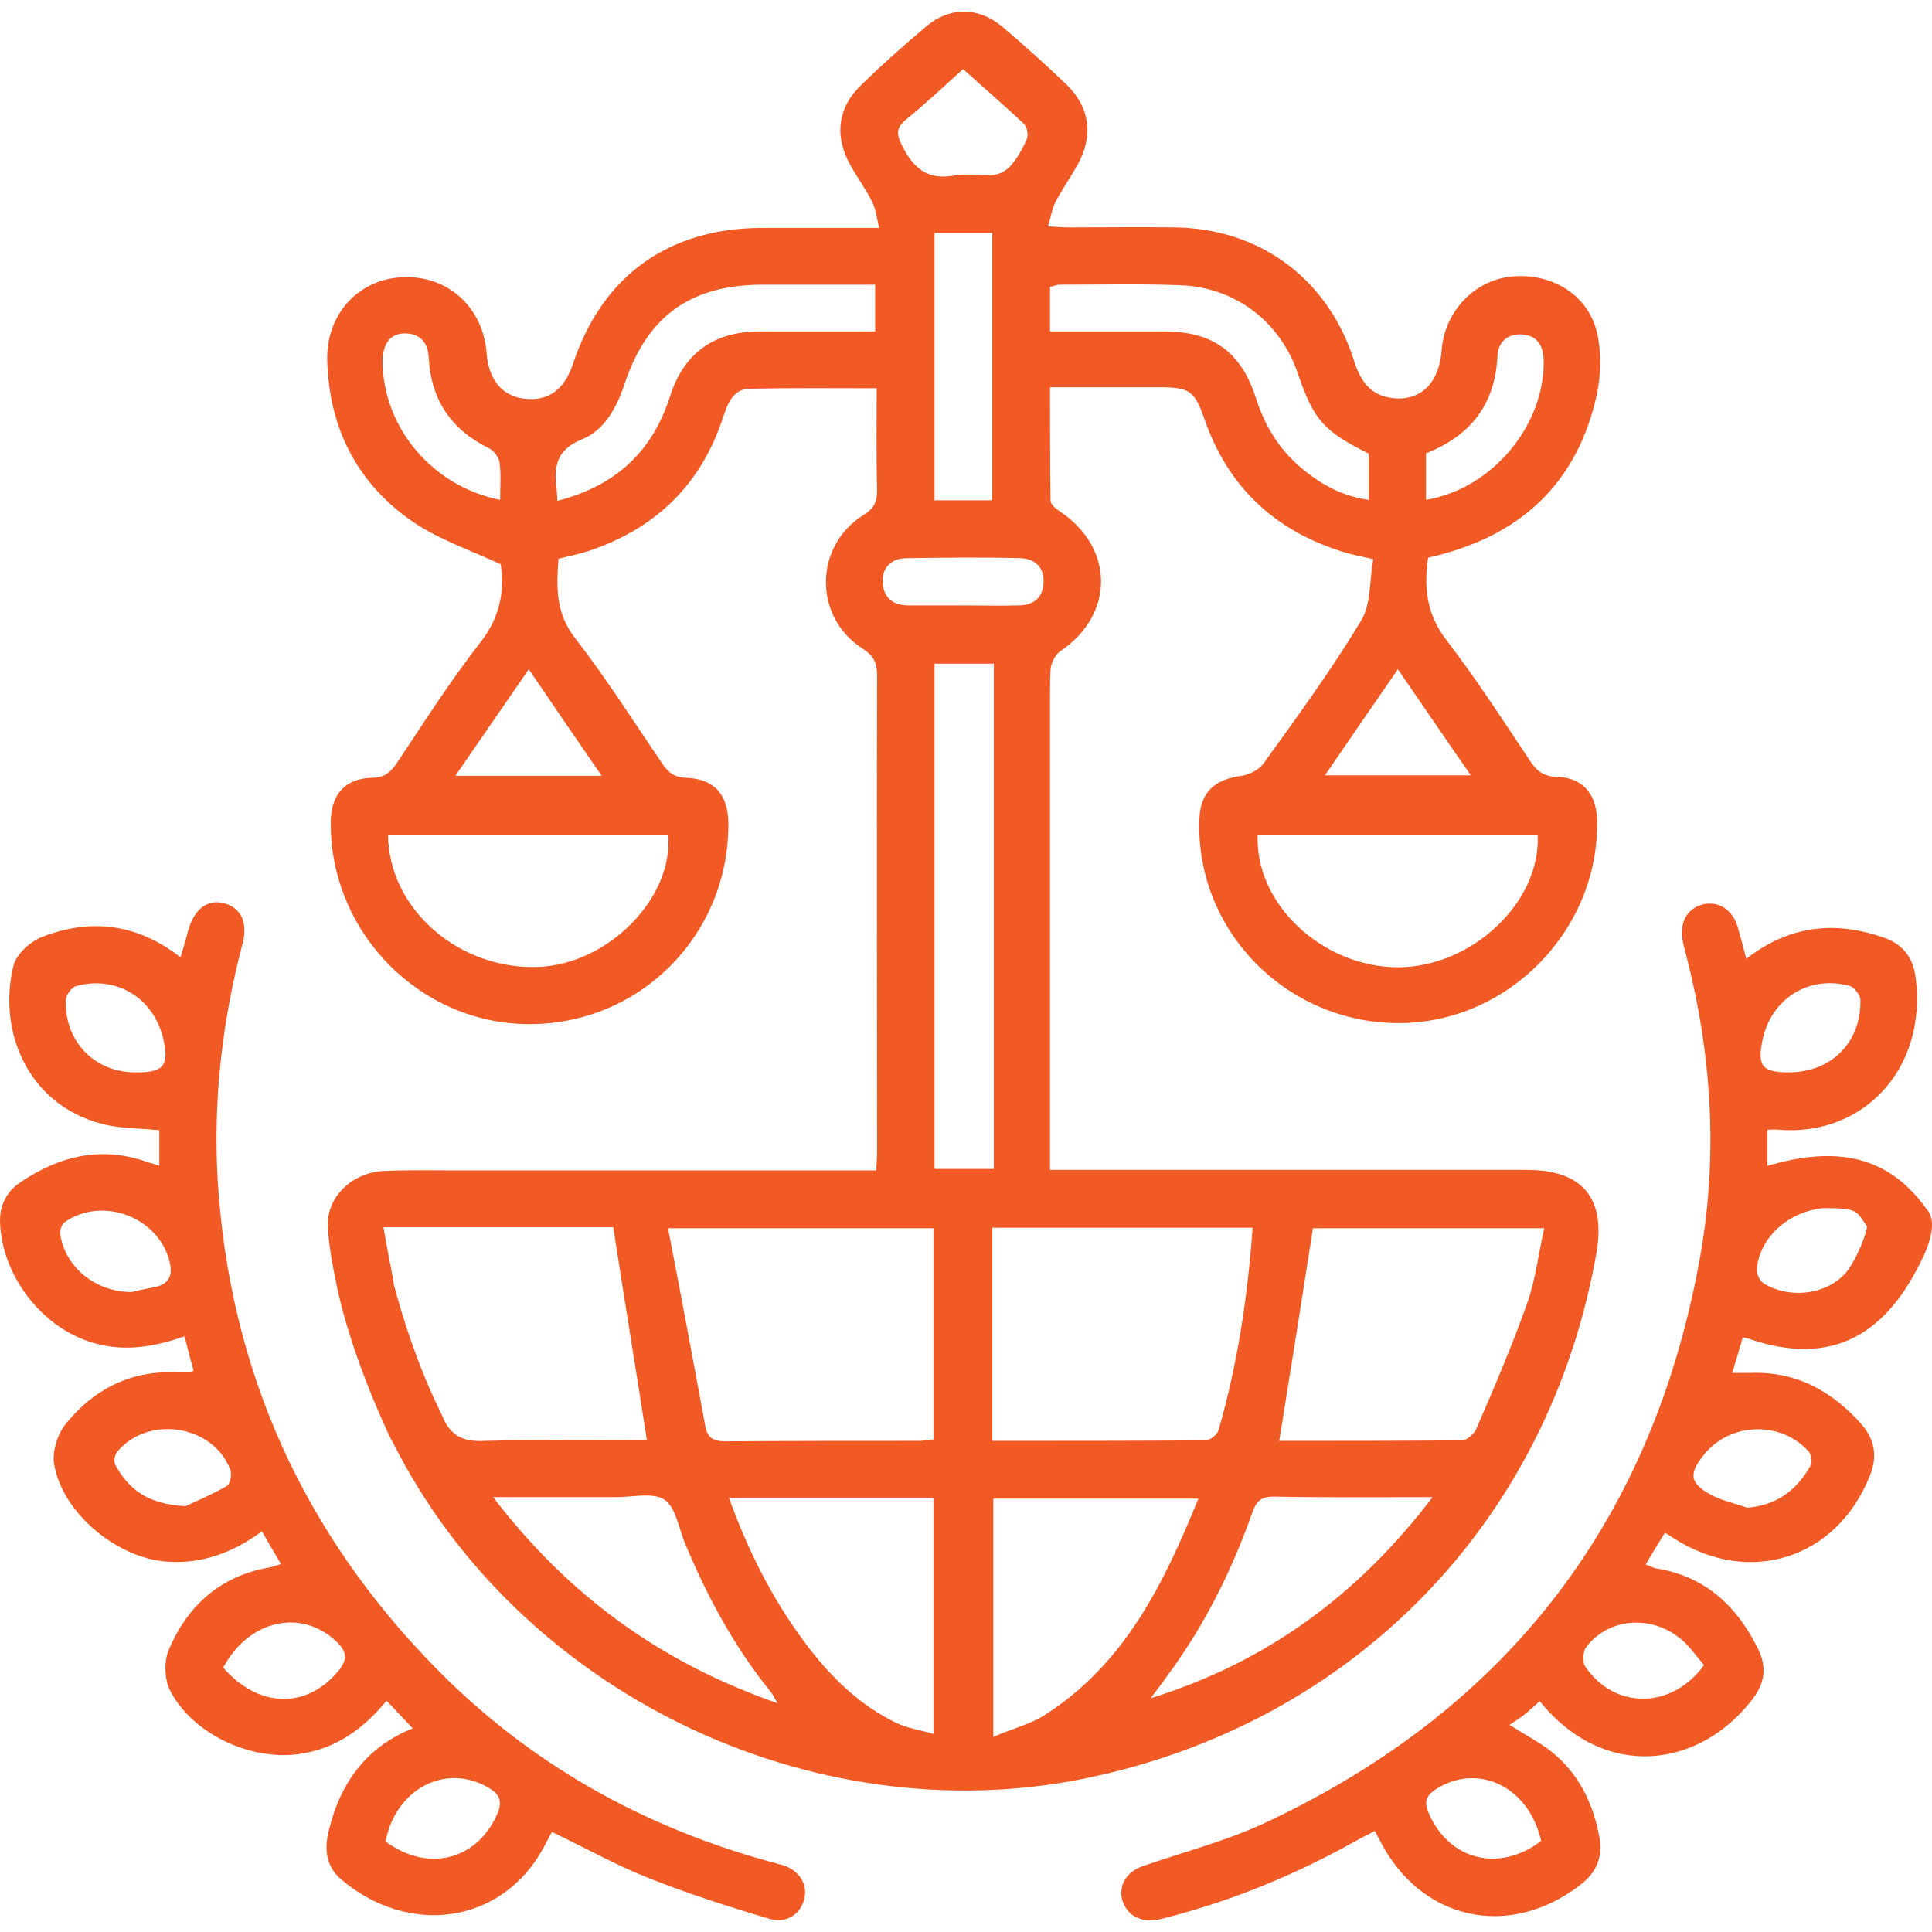<svg width="34" height="34" viewBox="0 0 34 34" fill="none" xmlns="http://www.w3.org/2000/svg">
<path d="M33.775 22.26C33.138 23.525 32.2 24.029 30.829 23.578C30.785 23.561 30.741 23.552 30.67 23.534C30.617 23.729 30.555 23.923 30.484 24.162C30.608 24.162 30.705 24.162 30.794 24.162C31.607 24.127 32.244 24.481 32.766 25.073C32.996 25.339 33.041 25.64 32.908 25.967C32.324 27.435 30.785 27.922 29.458 27.073C29.413 27.046 29.369 27.011 29.299 26.975C29.192 27.152 29.077 27.329 28.962 27.533C29.042 27.559 29.095 27.595 29.157 27.603C30.015 27.745 30.572 28.267 30.944 29.028C31.094 29.337 31.059 29.62 30.847 29.895C29.927 31.106 28.255 31.363 27.096 29.939C27.016 30.009 26.937 30.08 26.857 30.151C26.769 30.222 26.68 30.275 26.565 30.355C26.857 30.54 27.096 30.664 27.299 30.823C27.786 31.213 28.042 31.743 28.149 32.345C28.21 32.69 28.087 32.964 27.804 33.176C26.547 34.141 24.991 33.796 24.274 32.371C24.256 32.336 24.23 32.292 24.194 32.221C24.088 32.283 23.982 32.327 23.876 32.389C22.832 32.973 21.735 33.433 20.576 33.734C20.506 33.751 20.426 33.778 20.355 33.787C20.054 33.831 19.833 33.698 19.754 33.451C19.674 33.185 19.824 32.938 20.116 32.84C20.851 32.584 21.62 32.389 22.319 32.053C26.574 30.045 29.113 26.701 29.927 22.075C30.236 20.305 30.121 18.536 29.67 16.793C29.652 16.723 29.626 16.643 29.617 16.572C29.546 16.245 29.688 15.988 29.962 15.918C30.236 15.847 30.493 16.006 30.581 16.316C30.634 16.493 30.678 16.67 30.732 16.873C31.483 16.289 32.28 16.201 33.129 16.493C33.483 16.608 33.669 16.846 33.713 17.209C33.916 18.828 32.775 20.005 31.298 19.881C31.245 19.872 31.192 19.881 31.103 19.881C31.103 20.093 31.103 20.297 31.103 20.518C32.182 20.199 33.173 20.252 33.898 21.27C34.111 21.491 33.952 21.924 33.775 22.26ZM29.988 29.302C29.856 29.151 29.75 28.992 29.608 28.868C29.086 28.408 28.308 28.461 27.91 28.992C27.857 29.063 27.848 29.249 27.892 29.32C28.405 30.089 29.422 30.089 29.988 29.302ZM27.122 32.398C26.91 31.451 26.026 31.018 25.282 31.478C25.105 31.593 25.052 31.699 25.141 31.903C25.495 32.734 26.379 32.964 27.122 32.398ZM30.749 26.533C31.28 26.489 31.625 26.215 31.864 25.79C31.899 25.728 31.873 25.595 31.828 25.542C31.342 25.003 30.457 25.029 29.997 25.587C29.706 25.94 29.732 26.108 30.139 26.321C30.334 26.418 30.546 26.462 30.749 26.533ZM31.483 18.872C32.227 18.872 32.757 18.341 32.74 17.598C32.74 17.51 32.633 17.377 32.554 17.351C31.846 17.156 31.183 17.563 31.023 18.28C30.917 18.757 31.006 18.872 31.483 18.872ZM32.085 21.261C31.475 21.323 30.962 21.774 30.917 22.34C30.909 22.419 30.971 22.543 31.041 22.588C31.51 22.871 32.182 22.782 32.51 22.366C32.678 22.145 32.855 21.703 32.855 21.579C32.66 21.305 32.704 21.261 32.085 21.261Z" fill="#F15A25"/>
<path d="M26.866 20.588C24.203 20.588 18.479 20.588 18.479 20.588C18.479 20.588 18.479 12.415 18.479 12.264C18.479 12.105 18.479 11.946 18.488 11.778C18.497 11.671 18.568 11.53 18.648 11.468C19.621 10.822 19.621 9.637 18.639 8.991C18.577 8.947 18.488 8.876 18.488 8.805C18.479 8.151 18.479 7.487 18.479 6.815C19.152 6.815 19.78 6.815 20.408 6.815C20.939 6.815 21.027 6.886 21.195 7.372C21.602 8.549 22.407 9.318 23.593 9.699C23.752 9.752 23.929 9.787 24.168 9.84C24.097 10.212 24.132 10.628 23.955 10.92C23.433 11.787 22.832 12.609 22.239 13.432C22.159 13.547 21.983 13.635 21.85 13.653C21.372 13.715 21.124 13.945 21.107 14.414C21.036 16.369 22.628 17.997 24.601 18.005C26.547 18.014 28.166 16.342 28.104 14.405C28.086 13.954 27.839 13.68 27.387 13.671C27.166 13.662 27.051 13.573 26.936 13.405C26.459 12.689 25.99 11.963 25.468 11.282C25.114 10.831 25.052 10.362 25.132 9.814C26.724 9.46 27.759 8.531 28.104 6.93C28.175 6.585 28.184 6.196 28.104 5.851C27.945 5.178 27.29 4.789 26.582 4.869C25.937 4.94 25.424 5.488 25.371 6.16C25.326 6.762 24.981 7.08 24.468 7.001C24.088 6.939 23.929 6.673 23.823 6.328C23.363 4.904 22.168 4.02 20.673 4.002C20.054 3.993 19.435 4.002 18.816 4.002C18.709 4.002 18.603 3.993 18.444 3.984C18.497 3.807 18.515 3.666 18.577 3.551C18.692 3.33 18.842 3.117 18.966 2.896C19.249 2.383 19.178 1.879 18.762 1.481C18.391 1.127 18.019 0.791 17.63 0.463C17.214 0.118 16.71 0.118 16.303 0.463C15.914 0.791 15.534 1.127 15.171 1.481C14.746 1.879 14.676 2.383 14.959 2.896C15.082 3.117 15.233 3.321 15.348 3.551C15.41 3.675 15.428 3.825 15.472 4.011C14.738 4.011 14.065 4.011 13.393 4.011C11.756 4.02 10.598 4.86 10.085 6.399C9.934 6.859 9.651 7.063 9.235 7.018C8.837 6.974 8.598 6.682 8.563 6.213C8.501 5.408 7.882 4.842 7.086 4.878C6.298 4.913 5.732 5.541 5.759 6.355C5.794 7.532 6.281 8.496 7.245 9.168C7.705 9.487 8.253 9.672 8.811 9.929C8.881 10.38 8.811 10.849 8.457 11.3C7.926 11.981 7.466 12.707 6.988 13.423C6.873 13.591 6.767 13.688 6.546 13.688C6.077 13.697 5.829 13.98 5.821 14.449C5.794 16.395 7.386 18.023 9.315 18.023C11.279 18.023 12.836 16.44 12.818 14.476C12.809 13.98 12.57 13.706 12.075 13.688C11.863 13.68 11.756 13.591 11.65 13.432C11.146 12.689 10.668 11.937 10.12 11.229C9.775 10.787 9.793 10.327 9.828 9.832C10.014 9.787 10.182 9.752 10.35 9.699C11.526 9.31 12.331 8.54 12.721 7.355C12.809 7.098 12.898 6.842 13.198 6.842C13.932 6.824 14.667 6.833 15.428 6.833C15.428 7.452 15.419 8.036 15.436 8.62C15.436 8.832 15.383 8.947 15.197 9.062C14.322 9.61 14.313 10.858 15.18 11.415C15.374 11.539 15.436 11.663 15.436 11.884C15.428 14.679 15.436 17.466 15.436 20.261C15.436 20.367 15.428 20.473 15.419 20.597H8.032C7.608 20.597 7.192 20.588 6.776 20.606C6.201 20.624 5.732 21.066 5.768 21.615C5.794 21.933 5.847 22.26 5.918 22.579C5.918 22.579 5.918 22.579 5.918 22.588C6.157 23.773 6.758 25.082 6.891 25.348C6.891 25.357 6.9 25.357 6.9 25.357C6.9 25.365 6.909 25.374 6.909 25.374C6.918 25.383 6.918 25.392 6.918 25.392C9.129 29.779 14.269 32.274 19.081 31.301C23.805 30.337 27.264 26.79 28.095 22.048C28.263 21.084 27.848 20.588 26.866 20.588ZM25.105 7.974C25.884 7.664 26.308 7.116 26.352 6.275C26.361 6.019 26.529 5.868 26.786 5.886C27.051 5.904 27.157 6.081 27.166 6.328C27.193 7.478 26.264 8.602 25.096 8.797V7.974H25.105ZM27.06 14.688C27.122 15.873 25.91 17.015 24.61 17.023C23.274 17.023 22.08 15.909 22.133 14.688H27.06ZM24.601 11.778C25.034 12.406 25.441 13.007 25.884 13.644H23.318C23.752 13.007 24.159 12.415 24.601 11.778ZM18.488 5.046C18.541 5.037 18.594 5.01 18.639 5.01C19.346 5.01 20.054 4.993 20.753 5.019C21.726 5.046 22.531 5.656 22.841 6.576C23.124 7.399 23.292 7.585 24.088 7.983V8.797C23.637 8.735 23.274 8.54 22.938 8.266C22.531 7.938 22.266 7.514 22.106 7.018C21.85 6.205 21.354 5.833 20.496 5.833C19.833 5.833 19.178 5.833 18.479 5.833V5.046H18.488ZM8.802 8.797C7.608 8.558 6.749 7.532 6.732 6.373C6.732 6.054 6.864 5.868 7.121 5.868C7.404 5.868 7.537 6.037 7.546 6.311C7.59 7.045 7.944 7.567 8.616 7.894C8.696 7.938 8.784 8.053 8.793 8.151C8.819 8.354 8.802 8.567 8.802 8.797ZM11.756 14.688C11.863 15.785 10.721 16.953 9.501 17.015C8.094 17.085 6.838 16.006 6.829 14.688H11.756ZM10.589 13.653H8.014C8.457 13.007 8.873 12.406 9.306 11.778C9.731 12.406 10.137 12.998 10.589 13.653ZM15.401 5.833H14.428C14.065 5.833 13.703 5.833 13.34 5.833C12.553 5.842 12.031 6.222 11.792 6.974C11.482 7.947 10.836 8.549 9.81 8.814C9.801 8.708 9.801 8.637 9.793 8.575C9.748 8.195 9.801 7.912 10.235 7.735C10.633 7.576 10.845 7.187 10.987 6.771C11.385 5.559 12.155 5.01 13.428 5.01C14.074 5.01 14.729 5.01 15.401 5.01V5.833ZM22.044 21.606C21.956 22.826 21.779 24.012 21.443 25.171C21.425 25.241 21.301 25.348 21.222 25.348C19.974 25.357 18.736 25.357 17.462 25.357V21.606H22.044ZM15.95 2.1C16.286 1.826 16.595 1.534 16.949 1.215C17.321 1.552 17.683 1.861 18.028 2.188C18.081 2.242 18.099 2.392 18.064 2.463C17.993 2.622 17.904 2.781 17.789 2.914C17.719 2.993 17.604 3.064 17.506 3.073C17.267 3.1 17.02 3.047 16.781 3.091C16.321 3.17 16.073 2.958 15.879 2.569C15.773 2.365 15.764 2.25 15.95 2.1ZM17.462 4.099V8.805H16.445V4.099H17.462ZM15.95 9.823C16.622 9.814 17.294 9.805 17.966 9.823C18.214 9.832 18.382 9.991 18.364 10.256C18.356 10.513 18.188 10.654 17.931 10.654C17.604 10.663 17.267 10.654 16.94 10.654C16.622 10.654 16.303 10.654 15.985 10.654C15.711 10.654 15.543 10.513 15.534 10.238C15.525 9.982 15.693 9.823 15.95 9.823ZM7.855 25.065C7.829 25.02 7.802 24.976 7.784 24.923C7.784 24.923 7.784 24.923 7.784 24.914C7.767 24.888 7.758 24.861 7.74 24.826C7.236 23.8 6.962 22.72 6.926 22.588C6.926 22.579 6.926 22.57 6.926 22.57C6.926 22.552 6.918 22.526 6.918 22.508C6.882 22.322 6.847 22.137 6.811 21.951C6.794 21.836 6.767 21.721 6.749 21.597H10.792C10.987 22.862 11.19 24.091 11.385 25.348C10.456 25.348 9.492 25.33 8.536 25.357C8.209 25.374 8.006 25.303 7.855 25.065ZM8.678 26.347C9.456 26.347 10.155 26.347 10.854 26.347C11.137 26.347 11.491 26.259 11.694 26.392C11.889 26.524 11.942 26.878 12.048 27.143C12.438 28.081 12.915 28.974 13.561 29.771C13.596 29.806 13.614 29.859 13.685 29.974C11.624 29.258 10.005 28.081 8.678 26.347ZM16.427 30.514C16.188 30.443 15.976 30.416 15.79 30.328C15.118 30.009 14.605 29.497 14.162 28.904C13.588 28.134 13.163 27.285 12.827 26.356H16.427V30.514ZM16.436 25.33C16.339 25.339 16.259 25.357 16.171 25.357C15.038 25.357 13.897 25.357 12.765 25.365C12.553 25.365 12.446 25.303 12.411 25.091C12.199 23.941 11.986 22.8 11.756 21.615H16.427V25.33H16.436ZM16.445 20.58V11.68H17.489C17.489 11.884 17.489 20.571 17.489 20.571H16.445V20.58ZM18.391 30.178C18.134 30.346 17.825 30.416 17.48 30.567V26.374H21.089C20.479 27.878 19.789 29.284 18.391 30.178ZM20.249 29.886C20.355 29.744 20.461 29.611 20.558 29.47C21.204 28.594 21.682 27.63 22.044 26.604C22.115 26.409 22.204 26.338 22.416 26.338C23.318 26.356 24.221 26.347 25.211 26.347C23.893 28.081 22.274 29.258 20.249 29.886ZM26.883 22.915C26.618 23.667 26.299 24.41 25.981 25.144C25.946 25.233 25.813 25.348 25.733 25.348C24.654 25.357 23.575 25.357 22.513 25.357C22.717 24.091 22.911 22.871 23.106 21.615H27.175C27.078 22.057 27.025 22.499 26.883 22.915Z" fill="#F15A25"/>
<path d="M9.713 32.239C9.66 32.336 9.607 32.433 9.563 32.522C8.82 33.875 7.183 34.079 5.998 33.07C5.723 32.831 5.706 32.513 5.794 32.186C5.998 31.354 6.467 30.735 7.263 30.416C7.103 30.248 6.962 30.098 6.803 29.93C6.396 30.425 5.909 30.779 5.263 30.868C4.414 30.991 3.379 30.514 2.99 29.744C2.893 29.549 2.884 29.231 2.972 29.028C3.3 28.258 3.875 27.736 4.733 27.586C4.795 27.577 4.857 27.55 4.945 27.524C4.83 27.329 4.724 27.152 4.609 26.949C4.096 27.329 3.538 27.533 2.91 27.48C2.052 27.409 1.106 26.63 0.955 25.781C0.911 25.56 1.008 25.241 1.159 25.056C1.654 24.445 2.309 24.109 3.123 24.153C3.202 24.153 3.273 24.153 3.353 24.153C3.362 24.153 3.37 24.145 3.406 24.118C3.353 23.932 3.3 23.729 3.247 23.517C2.698 23.711 2.176 23.791 1.637 23.631C0.725 23.366 0.018 22.428 0 21.482C0 21.181 0.133 20.951 0.38 20.792C1.07 20.332 1.805 20.164 2.61 20.456C2.672 20.473 2.733 20.491 2.804 20.518C2.804 20.288 2.804 20.084 2.804 19.89C2.442 19.854 2.097 19.863 1.778 19.774C0.46 19.421 -0.044 18.103 0.239 16.988C0.292 16.785 0.54 16.563 0.752 16.484C1.601 16.157 2.415 16.254 3.176 16.846C3.229 16.678 3.273 16.528 3.308 16.387C3.415 15.997 3.653 15.812 3.954 15.9C4.246 15.98 4.37 16.245 4.264 16.625C3.91 17.979 3.751 19.35 3.83 20.756C4.034 24.109 5.334 26.984 7.687 29.373C9.324 31.036 11.296 32.141 13.543 32.761C13.632 32.787 13.711 32.805 13.8 32.831C14.074 32.929 14.216 33.168 14.154 33.415C14.092 33.681 13.844 33.858 13.543 33.769C12.827 33.557 12.11 33.327 11.42 33.053C10.836 32.823 10.288 32.513 9.713 32.239ZM3.928 29.346C4.547 30.063 5.396 30.08 5.953 29.408C6.13 29.196 6.095 29.054 5.918 28.886C5.299 28.302 4.379 28.506 3.928 29.346ZM2.38 18.872C2.884 18.881 2.99 18.748 2.866 18.253C2.689 17.554 2.043 17.165 1.345 17.351C1.265 17.368 1.159 17.51 1.159 17.598C1.132 18.324 1.663 18.872 2.38 18.872ZM3.264 26.506C3.415 26.436 3.707 26.312 3.99 26.153C4.052 26.117 4.087 25.94 4.052 25.861C3.751 25.073 2.601 24.896 2.061 25.551C2.017 25.604 1.999 25.719 2.026 25.772C2.256 26.197 2.583 26.471 3.264 26.506ZM6.785 32.407C7.528 32.955 8.386 32.743 8.749 31.929C8.855 31.69 8.784 31.566 8.581 31.451C7.829 31.027 6.962 31.487 6.785 32.407ZM2.318 22.738C2.388 22.72 2.539 22.685 2.689 22.658C3.017 22.605 3.052 22.402 2.963 22.128C2.725 21.393 1.787 21.066 1.15 21.5C1.088 21.535 1.044 21.659 1.062 21.73C1.15 22.296 1.672 22.738 2.318 22.738Z" fill="#F15A25"/>
<path d="M7.855 25.065C7.829 25.02 7.802 24.976 7.785 24.923C7.802 24.967 7.829 25.02 7.855 25.065Z" fill="#F15A25"/>
</svg>
